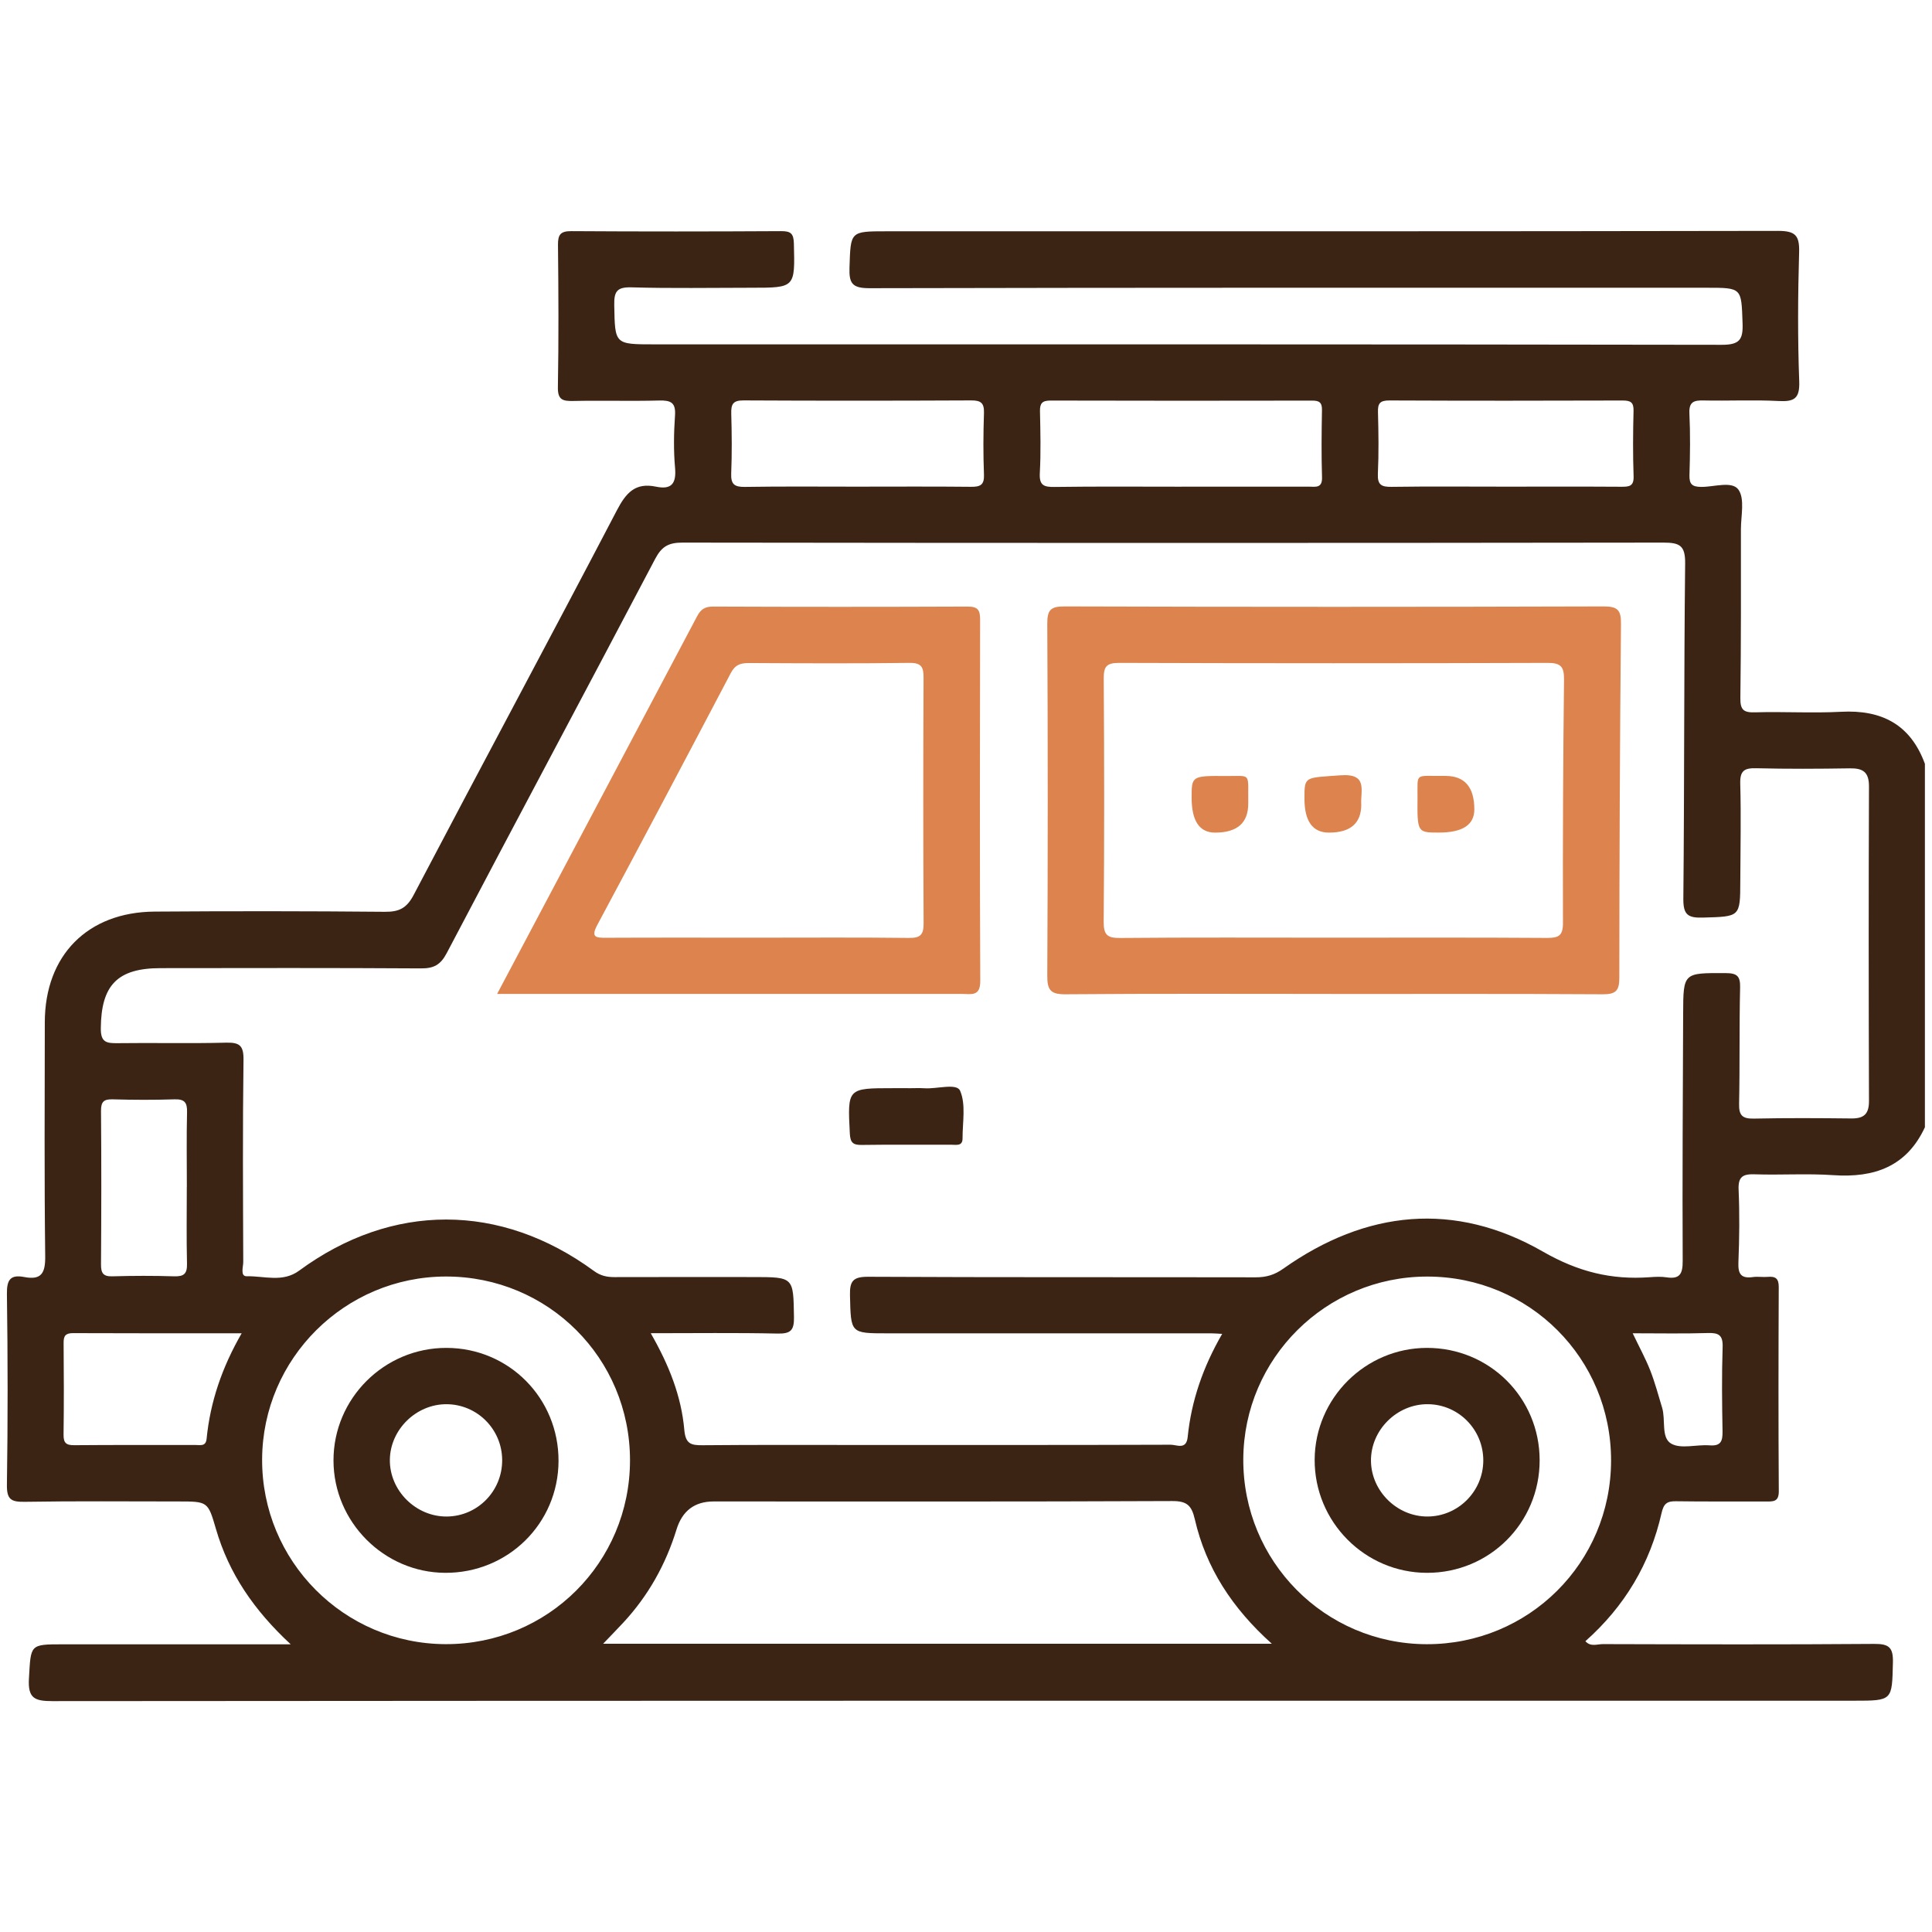 <svg xmlns="http://www.w3.org/2000/svg" id="Layer_1" data-name="Layer 1" viewBox="0 0 386 386"><defs><style>      .cls-1 {        fill: #3c2415;      }      .cls-1, .cls-2 {        stroke-width: 0px;      }      .cls-2 {        fill: #dc834e;      }    </style></defs><path class="cls-1" d="m384.6,225.18c-3.64,7.89-10.11,10.17-18.3,9.61-5.21-.36-10.47,0-15.71-.17-2.34-.08-3.34.44-3.23,3.05.21,4.85.16,9.73-.04,14.58-.09,2.3.55,3.23,2.89,2.9.98-.14,2,.05,2.99-.04,1.56-.14,2.19.35,2.18,2.05-.06,13.59-.08,27.18.01,40.78.01,2.13-1.1,2.05-2.57,2.05-5.99-.03-11.97.04-17.96-.05-1.78-.03-2.46.45-2.89,2.34-2.28,10.13-7.38,18.66-15.22,25.62,1.04,1.18,2.36.58,3.48.58,18.08.05,36.17.1,54.25-.04,2.92-.02,3.78.71,3.71,3.68-.18,7.66-.03,7.67-7.81,7.67-119.97,0-239.94-.02-359.91.08-3.58,0-4.92-.57-4.69-4.52.4-6.81.11-6.83,6.82-6.83h45.48c-7.34-6.8-12.37-14.17-14.95-23.09-1.59-5.47-1.64-5.45-7.55-5.45-10.23,0-20.45-.1-30.68.07-2.69.04-3.56-.48-3.52-3.39.19-12.72.18-25.44,0-38.15-.04-2.83.7-3.9,3.47-3.37,3.43.66,4.22-.8,4.18-4.15-.19-15.58-.1-31.17-.08-46.76.02-13.34,8.53-22,21.92-22.1,15.34-.11,30.68-.1,46.02.04,2.83.03,4.36-.71,5.75-3.36,13.46-25.65,27.19-51.17,40.6-76.84,1.84-3.53,3.69-5.6,7.81-4.74,3.1.65,4.1-.61,3.82-3.75-.31-3.46-.25-6.99-.01-10.46.18-2.59-.83-3.06-3.15-3-5.73.15-11.47-.03-17.21.09-2.08.04-3.08-.22-3.04-2.75.17-9.47.12-18.95.02-28.43-.02-2.08.52-2.76,2.68-2.75,13.97.09,27.93.08,41.9,0,1.92-.01,2.5.47,2.55,2.47.22,8.84.3,8.84-8.52,8.84-7.98,0-15.97.15-23.94-.08-2.92-.08-3.48.85-3.43,3.56.15,7.83.03,7.83,8.03,7.83,71.08,0,142.17-.03,213.25.09,3.51,0,4.27-.99,4.15-4.28-.25-7.12-.07-7.12-7.21-7.12-55.74,0-111.49-.04-167.23.09-3.41,0-4.1-.93-3.99-4.11.24-7.25.07-7.26,7.44-7.26,59.36,0,118.72.03,178.08-.08,3.45,0,4.3.9,4.21,4.25-.25,8.6-.3,17.21.02,25.81.13,3.5-1.04,4.09-4.14,3.93-4.98-.26-9.97,0-14.96-.11-1.96-.05-2.95.28-2.84,2.59.19,4.11.14,8.23.01,12.34-.05,1.81.55,2.32,2.33,2.34,2.57.03,6.17-1.24,7.45.54,1.31,1.84.5,5.24.5,7.96,0,11.22.04,22.45-.11,33.67-.03,2.35.62,2.94,2.91,2.87,5.73-.17,11.48.19,17.2-.11,8.14-.44,13.89,2.55,16.76,10.4v72.58Zm-140.38,41.32c-1.06-.05-1.63-.11-2.2-.11-21.57,0-43.15,0-64.72,0-7.43,0-7.3,0-7.48-7.6-.07-2.88.64-3.71,3.64-3.7,25.81.13,51.63.06,77.44.11,2.08,0,3.73-.48,5.48-1.72,16.57-11.73,34.29-13.52,51.88-3.42,7.04,4.04,13.66,5.67,21.32,5.12,1.12-.08,2.27-.15,3.36.02,2.66.41,3.26-.67,3.25-3.25-.08-16.46.03-32.92.09-49.38.03-8.28.03-8.18,8.48-8.15,2.31,0,2.96.61,2.9,2.92-.18,7.73-.04,15.46-.2,23.19-.05,2.3.63,3.01,2.95,2.96,6.48-.14,12.97-.1,19.45-.03,2.5.03,3.56-.84,3.55-3.49-.07-20.95-.08-41.9,0-62.84.01-2.88-1.2-3.66-3.82-3.62-6.23.1-12.47.13-18.7-.02-2.36-.06-3.27.47-3.2,3.06.18,6.48.03,12.97.01,19.45-.02,7.26-.03,7.11-7.47,7.33-3.03.09-3.94-.58-3.91-3.8.22-22.32.11-44.64.36-66.96.04-3.57-1.08-4.16-4.33-4.16-65.34.09-130.69.09-196.03,0-2.73,0-4.11.77-5.4,3.21-13.83,26.3-27.85,52.5-41.67,78.81-1.24,2.36-2.6,3.07-5.16,3.05-17.33-.11-34.67-.07-52-.05-8.67,0-11.88,3.43-11.95,12.03-.02,2.73,1.06,2.99,3.26,2.96,7.23-.1,14.47.09,21.7-.1,2.7-.07,3.59.5,3.55,3.42-.18,13.46-.1,26.93-.05,40.4,0,.99-.65,2.88.71,2.85,3.49-.08,7.16,1.31,10.47-1.13,18.52-13.62,40.21-13.61,58.87.06,1.33.98,2.59,1.24,4.11,1.24,9.23-.03,18.46-.01,27.68-.01,8.19,0,8.06,0,8.19,8.03.04,2.65-.68,3.31-3.29,3.26-8.28-.18-16.57-.07-25.33-.07,3.64,6.33,6.12,12.57,6.71,19.31.25,2.81,1.33,3.09,3.66,3.07,10.97-.1,21.95-.05,32.92-.05,20.2,0,40.4.02,60.61-.05,1.19,0,3.11,1.09,3.38-1.53.73-7.24,3.06-13.99,6.9-20.63Zm9.87,61.9c-7.92-7.11-13.13-15.14-15.37-24.84-.64-2.79-1.58-3.68-4.55-3.66-30.53.14-61.06.08-91.59.08q-5.7,0-7.42,5.61c-2.16,7-5.65,13.24-10.65,18.62-1.22,1.31-2.47,2.59-4.01,4.2h133.58Zm67.79-36.58c.03-20.41-16.34-36.79-36.76-36.77-20.2.01-36.63,16.34-36.72,36.48-.09,20.38,16.28,36.91,36.61,36.97,20.42.06,36.84-16.27,36.87-36.68Zm-196.01-.03c.02-20.41-16.36-36.77-36.79-36.75-20.18.03-36.62,16.38-36.71,36.51-.09,20.33,16.34,36.88,36.66,36.94,20.41.06,36.82-16.3,36.84-36.7Zm110.21-194.56c8.46,0,16.93,0,25.39,0,1.32,0,2.74.39,2.66-1.89-.14-4.48-.09-8.96-.01-13.44.03-1.52-.59-1.87-1.97-1.86-17.43.03-34.85.04-52.28-.01-1.65,0-2.12.55-2.09,2.14.09,4.11.19,8.22-.03,12.32-.14,2.44.75,2.84,2.94,2.8,8.46-.12,16.93-.05,25.39-.05Zm-64.89,0c7.59,0,15.19-.05,22.78.03,1.83.02,2.7-.32,2.62-2.42-.16-4.1-.14-8.22,0-12.32.06-1.97-.58-2.53-2.53-2.52-15.18.07-30.37.08-45.55,0-2.11-.01-2.46.82-2.41,2.64.11,3.98.15,7.97-.01,11.94-.09,2.15.62,2.73,2.72,2.7,7.47-.12,14.93-.05,22.4-.05Zm129.23,0c7.84,0,15.68-.03,23.51.02,1.57.01,2.53-.09,2.45-2.12-.15-4.35-.12-8.71-.01-13.06.04-1.7-.6-2.05-2.17-2.05-15.55.05-31.1.06-46.65-.01-1.87,0-2.29.62-2.24,2.34.11,4.1.17,8.21-.02,12.31-.1,2.21.71,2.64,2.73,2.61,7.46-.11,14.93-.04,22.39-.04ZM48.28,266.38c-11.63,0-22.66.02-33.7-.03-1.51,0-1.89.58-1.87,1.97.05,6.1.07,12.2-.01,18.31-.02,1.64.5,2.13,2.13,2.11,8.09-.07,16.19-.03,24.29-.04.93,0,2.01.32,2.16-1.26.73-7.35,3.06-14.22,7.01-21.07Zm-10.95-29.23c0-4.99-.08-9.98.04-14.96.05-1.95-.53-2.61-2.51-2.55-4.11.13-8.23.12-12.34,0-1.77-.05-2.35.46-2.34,2.31.09,10.22.07,20.45,0,30.67-.01,1.73.43,2.44,2.29,2.38,4.11-.12,8.23-.13,12.34,0,1.96.06,2.6-.54,2.55-2.52-.12-5.11-.04-10.22-.04-15.33Zm288.87,29.23c1.32,2.76,2.57,5.04,3.51,7.43.95,2.42,1.61,4.95,2.37,7.44.74,2.43-.25,5.97,1.8,7.17,1.96,1.14,5.09.15,7.68.35,2.29.18,2.62-.87,2.59-2.83-.1-5.59-.17-11.19.02-16.78.08-2.43-.79-2.9-2.98-2.83-4.84.15-9.69.05-14.99.05Z"></path><path class="cls-2" d="m265.98,198.58c-17.7,0-35.4-.08-53.09.07-3,.03-3.67-.85-3.65-3.73.12-23.43.12-46.86,0-70.28-.01-2.8.67-3.49,3.48-3.48,35.89.11,71.79.11,107.68,0,2.86,0,3.49.77,3.46,3.53-.22,23.55-.32,47.1-.33,70.66,0,2.63-.73,3.31-3.33,3.3-18.07-.11-36.14-.06-54.21-.06Zm.11-11.24c14.33,0,28.66-.05,42.99.05,2.3.01,3.2-.41,3.19-3-.05-16.2.03-32.4.21-48.6.03-2.57-.61-3.36-3.28-3.35-28.54.1-57.08.09-85.61,0-2.5,0-3.09.71-3.07,3.13.11,16.2.12,32.4-.01,48.6-.02,2.67.77,3.26,3.33,3.23,14.08-.13,28.16-.06,42.25-.06Z"></path><path class="cls-2" d="m99.32,198.58c13.56-25.59,26.78-50.53,39.97-75.48.72-1.37,1.57-1.92,3.18-1.91,16.96.07,33.92.07,50.88,0,2.06,0,2.47.74,2.47,2.61-.05,24.07-.08,48.13.03,72.2.01,3.15-1.83,2.58-3.63,2.58-23.07,0-46.14,0-69.21,0-7.7,0-15.39,0-23.68,0Zm52.01-11.24c10.09,0,20.17-.07,30.26.05,2.3.03,2.96-.63,2.94-2.94-.09-16.31-.08-32.62-.01-48.93,0-2.1-.27-3.11-2.79-3.08-10.71.14-21.42.09-32.13.03-1.64,0-2.72.34-3.56,1.94-8.84,16.82-17.71,33.61-26.69,50.36-1.3,2.43-.42,2.61,1.71,2.59,10.09-.05,20.17-.02,30.26-.02Z"></path><path class="cls-1" d="m181.39,217.42c1.12,0,2.25-.06,3.36.01,2.46.16,6.39-1.07,7.07.49,1.19,2.74.48,6.32.49,9.55,0,1.56-1.26,1.24-2.19,1.24-5.98.02-11.96-.05-17.94.04-1.74.03-2.3-.45-2.39-2.28-.46-9.06-.52-9.06,8.62-9.06h2.99Z"></path><path class="cls-1" d="m307.61,291.74c.01,12.5-10,22.52-22.5,22.5-12.42-.01-22.51-10.19-22.45-22.63.07-12.26,10.12-22.28,22.39-22.31,12.52-.04,22.55,9.94,22.56,22.44Zm-11.26.09c.03-6.17-4.9-11.21-11.03-11.28-6.21-.08-11.48,5.17-11.41,11.34.07,6.05,5.22,11.11,11.28,11.1,6.12-.01,11.13-5.02,11.16-11.16Z"></path><path class="cls-1" d="m111.59,291.91c-.05,12.48-10.12,22.4-22.67,22.33-12.22-.07-22.27-10.18-22.29-22.43-.02-12.4,10.14-22.54,22.58-22.51,12.49.02,22.43,10.07,22.38,22.61Zm-11.26-.21c-.03-6.16-5.01-11.14-11.15-11.15-6.05,0-11.22,5.07-11.29,11.1-.07,6.17,5.22,11.42,11.43,11.34,6.13-.08,11.04-5.11,11.01-11.29Z"></path><path class="cls-2" d="m271.97,160.75q0,5.6-6.45,5.6-4.9,0-4.9-6.8c0-4.53.03-4.12,7.21-4.65,5.56-.41,3.95,3.09,4.14,5.86Z"></path><path class="cls-2" d="m288.77,155.02q5.79,0,5.79,6.7,0,4.63-7.08,4.62c-4.29,0-4.33,0-4.27-7.03.04-5.13-.67-4.2,5.56-4.29Z"></path><path class="cls-2" d="m249.39,160.57q0,5.78-6.63,5.78-4.68,0-4.68-6.99c0-4.34,0-4.37,7.01-4.32,5.03.04,4.22-.8,4.3,5.53Z"></path></svg>